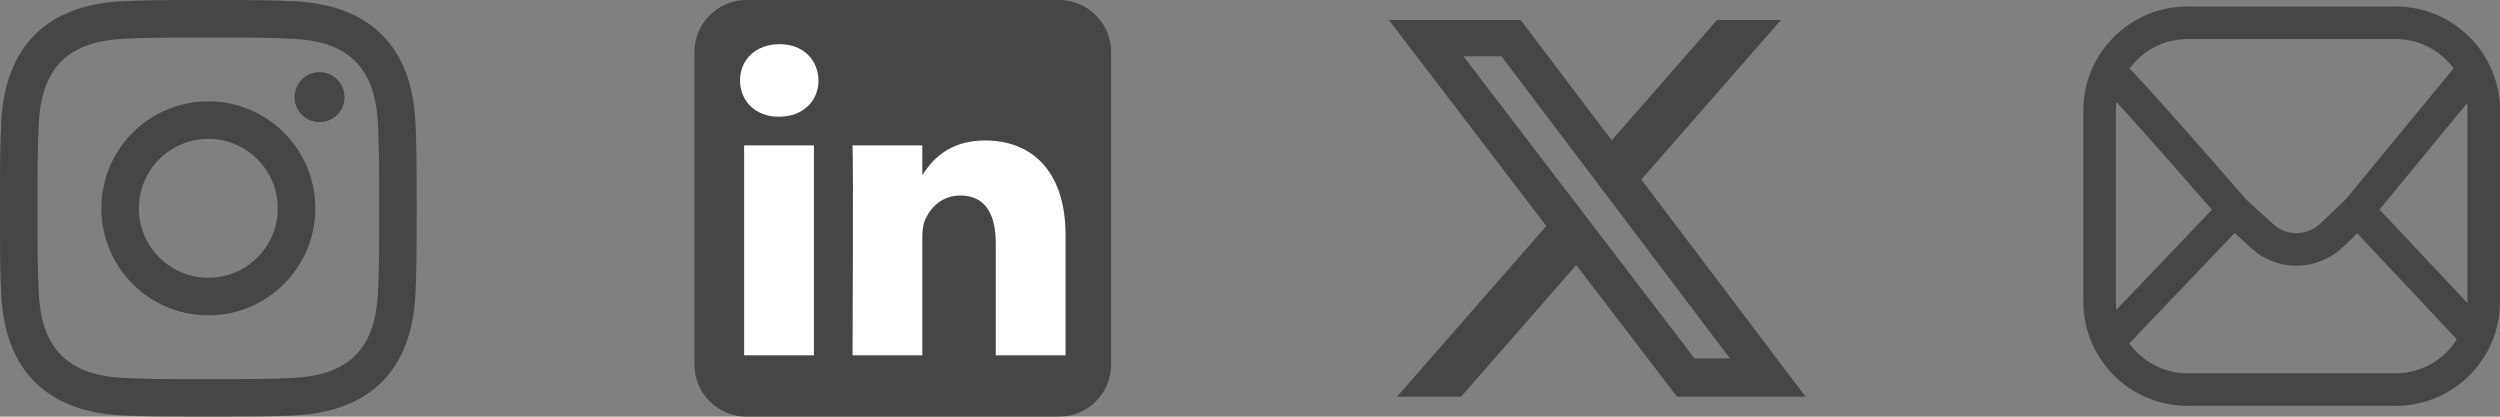 <?xml version="1.0" encoding="utf-8"?>
<svg xmlns="http://www.w3.org/2000/svg" fill="none" height="100%" overflow="visible" preserveAspectRatio="none" style="display: block;" viewBox="0 0 144 24" width="100%">
<rect x="0" y="0" width="144" height="24" fill="#808080" stroke="none"/>
<g id="Social links">
<g clip-path="url(#clip0_0_8)" id="Social link 1">
<path d="M12 2.163C15.204 2.163 15.584 2.175 16.85 2.233C20.102 2.381 21.621 3.924 21.769 7.152C21.827 8.417 21.838 8.797 21.838 12.001C21.838 15.206 21.826 15.585 21.769 16.85C21.62 20.075 20.105 21.621 16.85 21.769C15.584 21.827 15.206 21.839 12 21.839C8.796 21.839 8.416 21.827 7.151 21.769C3.891 21.62 2.38 20.07 2.232 16.849C2.174 15.584 2.162 15.205 2.162 12C2.162 8.796 2.175 8.417 2.232 7.151C2.381 3.924 3.896 2.38 7.151 2.232C8.417 2.175 8.796 2.163 12 2.163ZM12 0C8.741 0 8.333 0.014 7.053 0.072C2.695 0.272 0.273 2.69 0.073 7.052C0.014 8.333 0 8.741 0 12C0 15.259 0.014 15.668 0.072 16.948C0.272 21.306 2.69 23.728 7.052 23.928C8.333 23.986 8.741 24 12 24C15.259 24 15.668 23.986 16.948 23.928C21.302 23.728 23.73 21.31 23.927 16.948C23.986 15.668 24 15.259 24 12C24 8.741 23.986 8.333 23.928 7.053C23.732 2.699 21.311 0.273 16.949 0.073C15.668 0.014 15.259 0 12 0ZM12 5.838C8.597 5.838 5.838 8.597 5.838 12C5.838 15.403 8.597 18.163 12 18.163C15.403 18.163 18.162 15.404 18.162 12C18.162 8.597 15.403 5.838 12 5.838ZM12 16C9.791 16 8 14.21 8 12C8 9.791 9.791 8 12 8C14.209 8 16 9.791 16 12C16 14.21 14.209 16 12 16ZM18.406 4.155C17.61 4.155 16.965 4.8 16.965 5.595C16.965 6.39 17.61 7.035 18.406 7.035C19.201 7.035 19.845 6.39 19.845 5.595C19.845 4.8 19.201 4.155 18.406 4.155Z" fill="black" fill-opacity="0.45" id="Vector"/>
</g>
<g clip-path="url(#clip1_0_8)" id="Social link 2">
<g id="Vector_2">
<path clip-rule="evenodd" d="M64 3C64 1.344 62.656 0 61 0H43C41.344 0 40 1.344 40 3V21C40 22.656 41.344 24 43 24H61C62.656 24 64 22.656 64 21V3Z" fill="black" fill-opacity="0.45" fill-rule="evenodd"/>
<path d="M46.882 8.374H42.862V20.466H46.882V8.374Z" fill="white"/>
<path d="M44.899 2.544C43.524 2.544 42.625 3.448 42.625 4.633C42.625 5.794 43.496 6.723 44.846 6.723H44.872C46.273 6.723 47.146 5.794 47.146 4.633C47.12 3.448 46.274 2.544 44.899 2.544Z" fill="white"/>
<path d="M56.748 8.09C54.615 8.09 53.66 9.263 53.125 10.086V8.374H49.106C49.16 9.508 49.106 20.466 49.106 20.466H53.125V13.713C53.125 13.352 53.151 12.99 53.258 12.732C53.548 12.01 54.209 11.262 55.32 11.262C56.773 11.262 57.356 12.372 57.356 13.996V20.466H61.375V13.532C61.375 9.818 59.392 8.09 56.748 8.09Z" fill="white"/>
</g>
</g>
<g id="Social link 3">
<path d="M98.9 1.153H102.582L94.54 10.342L104 22.848H96.595L90.791 15.265L84.157 22.848H80.469L89.069 13.017L80 1.153H87.593L92.834 8.084L98.9 1.153ZM97.607 20.647H99.646L86.482 3.239H84.292L97.607 20.647Z" fill="black" fill-opacity="0.45" id="Vector_3"/>
</g>
<g id="Social link 4">
<path d="M138 0.375C141.314 0.375 144 3.061 144 6.375V17.375C144 20.689 141.314 23.375 138 23.375H126C122.686 23.375 120 20.689 120 17.375V6.375C120 3.061 122.686 0.375 126 0.375H138ZM122.648 19.778C123.397 20.82 124.619 21.5 126 21.5H138C139.483 21.5 140.783 20.716 141.51 19.541L135.776 13.44L134.966 14.217C133.518 15.601 131.24 15.689 129.721 14.337C129.398 14.05 129.057 13.74 128.714 13.425L122.648 19.778ZM121.906 5.875C121.886 6.039 121.875 6.206 121.875 6.375V17.375C121.875 17.534 121.885 17.691 121.902 17.845L127.406 12.08C127.267 11.92 127.106 11.734 126.927 11.529C126.299 10.81 125.456 9.848 124.596 8.874C123.735 7.9 122.861 6.917 122.167 6.157C122.077 6.059 121.989 5.965 121.906 5.875ZM137.06 12.068L142.123 17.455C142.124 17.428 142.125 17.402 142.125 17.375V6.375C142.125 6.23 142.117 6.087 142.103 5.945L137.06 12.068ZM126 2.25C124.631 2.25 123.417 2.917 122.667 3.944C122.907 4.194 123.211 4.52 123.552 4.894C124.256 5.665 125.14 6.656 126.002 7.633C126.865 8.61 127.71 9.576 128.339 10.297C128.653 10.657 128.915 10.957 129.097 11.166C129.188 11.271 129.259 11.353 129.308 11.409C129.324 11.428 129.338 11.444 129.349 11.457C129.886 11.964 130.449 12.475 130.968 12.937C131.734 13.618 132.906 13.593 133.67 12.862L135.121 11.474L141.327 3.938C140.576 2.915 139.366 2.25 138 2.25H126Z" fill="black" fill-opacity="0.45" id="Vector_4"/>
</g>
</g>
<defs>
<clipPath id="clip0_0_8">
<rect fill="white" height="24" width="24"/>
</clipPath>
<clipPath id="clip1_0_8">
<rect fill="white" height="24" transform="translate(40)" width="24"/>
</clipPath>
</defs>
</svg>